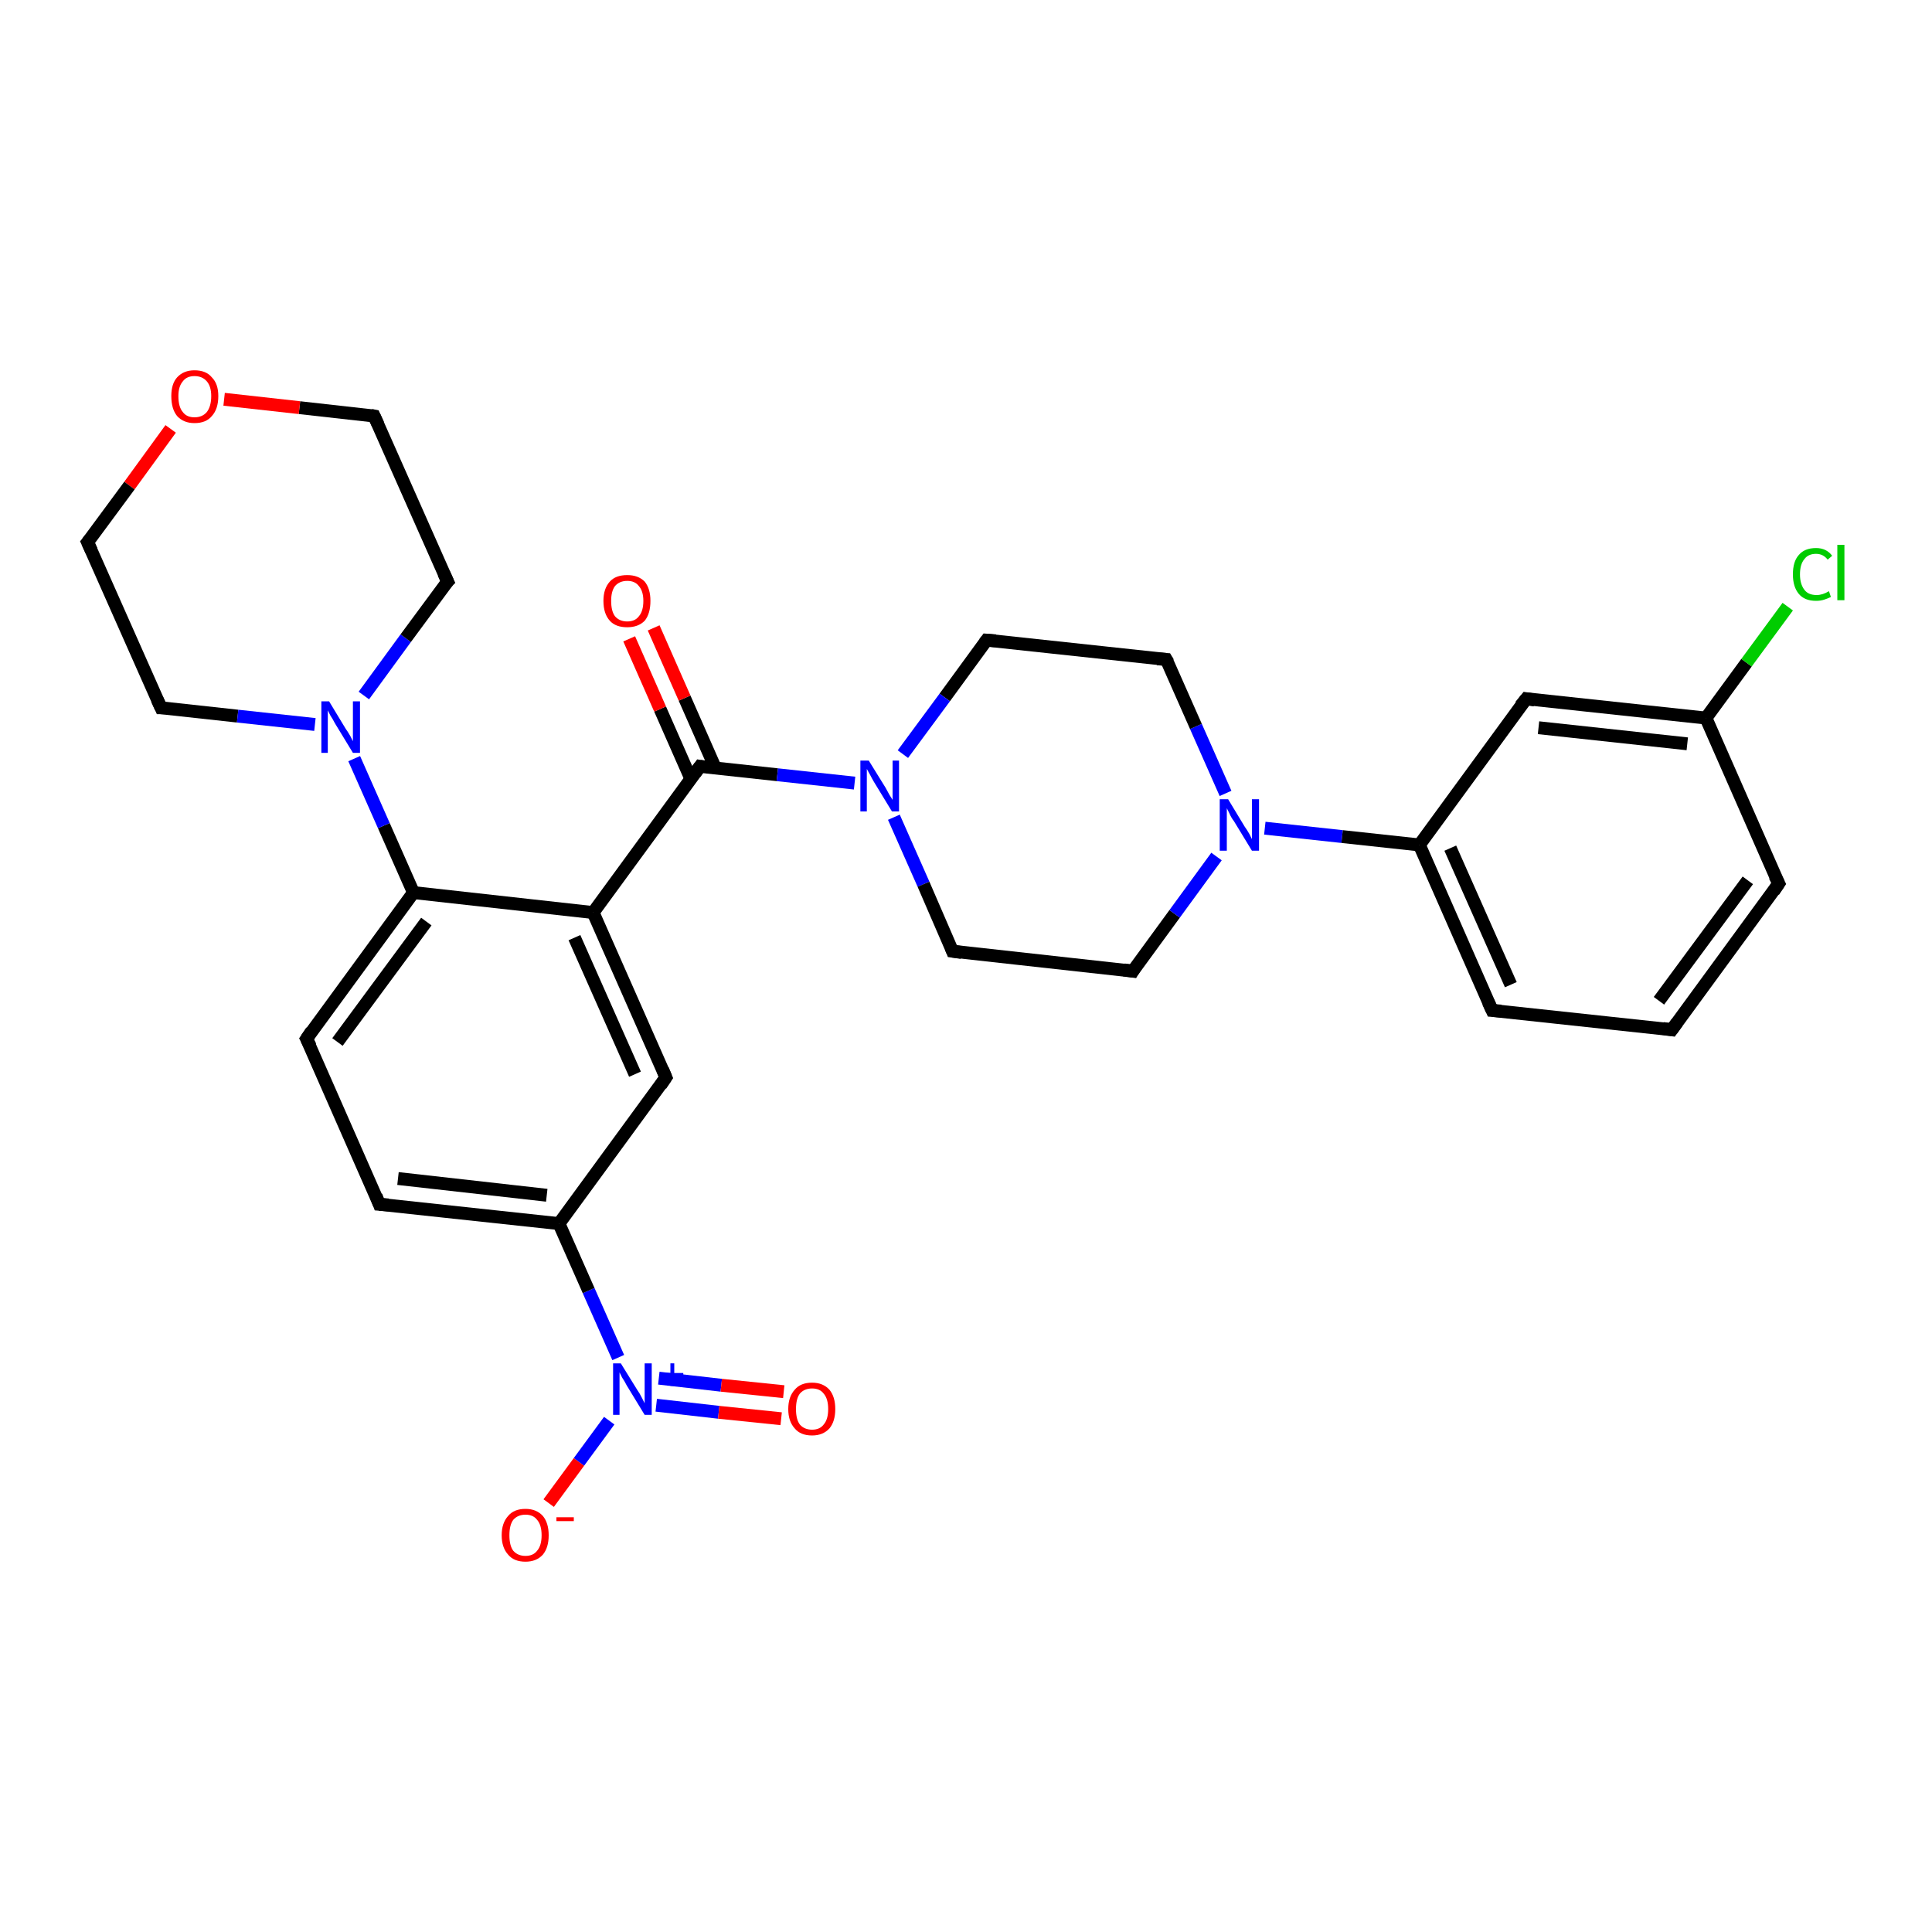<?xml version='1.0' encoding='iso-8859-1'?>
<svg version='1.1' baseProfile='full'
              xmlns='http://www.w3.org/2000/svg'
                      xmlns:rdkit='http://www.rdkit.org/xml'
                      xmlns:xlink='http://www.w3.org/1999/xlink'
                  xml:space='preserve'
width='300px' height='300px' viewBox='0 0 300 300'>
<!-- END OF HEADER -->
<rect style='opacity:1.0;fill:#FFFFFF;stroke:none' width='300.0' height='300.0' x='0.0' y='0.0'> </rect>
<path class='bond-0 atom-0 atom-1' d='M 85.2,233.4 L 89.9,227.0' style='fill:none;fill-rule:evenodd;stroke:#FF0000;stroke-width:2.0px;stroke-linecap:butt;stroke-linejoin:miter;stroke-opacity:1' />
<path class='bond-0 atom-0 atom-1' d='M 89.9,227.0 L 94.6,220.6' style='fill:none;fill-rule:evenodd;stroke:#0000FF;stroke-width:2.0px;stroke-linecap:butt;stroke-linejoin:miter;stroke-opacity:1' />
<path class='bond-1 atom-1 atom-2' d='M 101.9,218.2 L 111.6,219.3' style='fill:none;fill-rule:evenodd;stroke:#0000FF;stroke-width:2.0px;stroke-linecap:butt;stroke-linejoin:miter;stroke-opacity:1' />
<path class='bond-1 atom-1 atom-2' d='M 111.6,219.3 L 121.3,220.3' style='fill:none;fill-rule:evenodd;stroke:#FF0000;stroke-width:2.0px;stroke-linecap:butt;stroke-linejoin:miter;stroke-opacity:1' />
<path class='bond-1 atom-1 atom-2' d='M 102.3,214.0 L 112.0,215.1' style='fill:none;fill-rule:evenodd;stroke:#0000FF;stroke-width:2.0px;stroke-linecap:butt;stroke-linejoin:miter;stroke-opacity:1' />
<path class='bond-1 atom-1 atom-2' d='M 112.0,215.1 L 121.7,216.1' style='fill:none;fill-rule:evenodd;stroke:#FF0000;stroke-width:2.0px;stroke-linecap:butt;stroke-linejoin:miter;stroke-opacity:1' />
<path class='bond-2 atom-1 atom-3' d='M 96.0,210.8 L 91.4,200.4' style='fill:none;fill-rule:evenodd;stroke:#0000FF;stroke-width:2.0px;stroke-linecap:butt;stroke-linejoin:miter;stroke-opacity:1' />
<path class='bond-2 atom-1 atom-3' d='M 91.4,200.4 L 86.8,190.0' style='fill:none;fill-rule:evenodd;stroke:#000000;stroke-width:2.0px;stroke-linecap:butt;stroke-linejoin:miter;stroke-opacity:1' />
<path class='bond-3 atom-3 atom-4' d='M 86.8,190.0 L 58.9,187.0' style='fill:none;fill-rule:evenodd;stroke:#000000;stroke-width:2.0px;stroke-linecap:butt;stroke-linejoin:miter;stroke-opacity:1' />
<path class='bond-3 atom-3 atom-4' d='M 84.9,185.6 L 61.8,183.0' style='fill:none;fill-rule:evenodd;stroke:#000000;stroke-width:2.0px;stroke-linecap:butt;stroke-linejoin:miter;stroke-opacity:1' />
<path class='bond-4 atom-4 atom-5' d='M 58.9,187.0 L 47.6,161.3' style='fill:none;fill-rule:evenodd;stroke:#000000;stroke-width:2.0px;stroke-linecap:butt;stroke-linejoin:miter;stroke-opacity:1' />
<path class='bond-5 atom-5 atom-6' d='M 47.6,161.3 L 64.2,138.6' style='fill:none;fill-rule:evenodd;stroke:#000000;stroke-width:2.0px;stroke-linecap:butt;stroke-linejoin:miter;stroke-opacity:1' />
<path class='bond-5 atom-5 atom-6' d='M 52.4,161.8 L 66.2,143.1' style='fill:none;fill-rule:evenodd;stroke:#000000;stroke-width:2.0px;stroke-linecap:butt;stroke-linejoin:miter;stroke-opacity:1' />
<path class='bond-6 atom-6 atom-7' d='M 64.2,138.6 L 59.6,128.2' style='fill:none;fill-rule:evenodd;stroke:#000000;stroke-width:2.0px;stroke-linecap:butt;stroke-linejoin:miter;stroke-opacity:1' />
<path class='bond-6 atom-6 atom-7' d='M 59.6,128.2 L 55.0,117.8' style='fill:none;fill-rule:evenodd;stroke:#0000FF;stroke-width:2.0px;stroke-linecap:butt;stroke-linejoin:miter;stroke-opacity:1' />
<path class='bond-7 atom-7 atom-8' d='M 56.5,108.0 L 63.0,99.1' style='fill:none;fill-rule:evenodd;stroke:#0000FF;stroke-width:2.0px;stroke-linecap:butt;stroke-linejoin:miter;stroke-opacity:1' />
<path class='bond-7 atom-7 atom-8' d='M 63.0,99.1 L 69.5,90.3' style='fill:none;fill-rule:evenodd;stroke:#000000;stroke-width:2.0px;stroke-linecap:butt;stroke-linejoin:miter;stroke-opacity:1' />
<path class='bond-8 atom-8 atom-9' d='M 69.5,90.3 L 58.1,64.6' style='fill:none;fill-rule:evenodd;stroke:#000000;stroke-width:2.0px;stroke-linecap:butt;stroke-linejoin:miter;stroke-opacity:1' />
<path class='bond-9 atom-9 atom-10' d='M 58.1,64.6 L 46.5,63.3' style='fill:none;fill-rule:evenodd;stroke:#000000;stroke-width:2.0px;stroke-linecap:butt;stroke-linejoin:miter;stroke-opacity:1' />
<path class='bond-9 atom-9 atom-10' d='M 46.5,63.3 L 34.8,62.0' style='fill:none;fill-rule:evenodd;stroke:#FF0000;stroke-width:2.0px;stroke-linecap:butt;stroke-linejoin:miter;stroke-opacity:1' />
<path class='bond-10 atom-10 atom-11' d='M 26.5,66.6 L 20.1,75.4' style='fill:none;fill-rule:evenodd;stroke:#FF0000;stroke-width:2.0px;stroke-linecap:butt;stroke-linejoin:miter;stroke-opacity:1' />
<path class='bond-10 atom-10 atom-11' d='M 20.1,75.4 L 13.6,84.2' style='fill:none;fill-rule:evenodd;stroke:#000000;stroke-width:2.0px;stroke-linecap:butt;stroke-linejoin:miter;stroke-opacity:1' />
<path class='bond-11 atom-11 atom-12' d='M 13.6,84.2 L 25.0,109.9' style='fill:none;fill-rule:evenodd;stroke:#000000;stroke-width:2.0px;stroke-linecap:butt;stroke-linejoin:miter;stroke-opacity:1' />
<path class='bond-12 atom-6 atom-13' d='M 64.2,138.6 L 92.1,141.7' style='fill:none;fill-rule:evenodd;stroke:#000000;stroke-width:2.0px;stroke-linecap:butt;stroke-linejoin:miter;stroke-opacity:1' />
<path class='bond-13 atom-13 atom-14' d='M 92.1,141.7 L 103.4,167.3' style='fill:none;fill-rule:evenodd;stroke:#000000;stroke-width:2.0px;stroke-linecap:butt;stroke-linejoin:miter;stroke-opacity:1' />
<path class='bond-13 atom-13 atom-14' d='M 89.2,145.6 L 98.6,166.8' style='fill:none;fill-rule:evenodd;stroke:#000000;stroke-width:2.0px;stroke-linecap:butt;stroke-linejoin:miter;stroke-opacity:1' />
<path class='bond-14 atom-13 atom-15' d='M 92.1,141.7 L 108.7,119.0' style='fill:none;fill-rule:evenodd;stroke:#000000;stroke-width:2.0px;stroke-linecap:butt;stroke-linejoin:miter;stroke-opacity:1' />
<path class='bond-15 atom-15 atom-16' d='M 111.1,119.3 L 106.3,108.4' style='fill:none;fill-rule:evenodd;stroke:#000000;stroke-width:2.0px;stroke-linecap:butt;stroke-linejoin:miter;stroke-opacity:1' />
<path class='bond-15 atom-15 atom-16' d='M 106.3,108.4 L 101.5,97.5' style='fill:none;fill-rule:evenodd;stroke:#FF0000;stroke-width:2.0px;stroke-linecap:butt;stroke-linejoin:miter;stroke-opacity:1' />
<path class='bond-15 atom-15 atom-16' d='M 107.3,121.0 L 102.5,110.1' style='fill:none;fill-rule:evenodd;stroke:#000000;stroke-width:2.0px;stroke-linecap:butt;stroke-linejoin:miter;stroke-opacity:1' />
<path class='bond-15 atom-15 atom-16' d='M 102.5,110.1 L 97.7,99.2' style='fill:none;fill-rule:evenodd;stroke:#FF0000;stroke-width:2.0px;stroke-linecap:butt;stroke-linejoin:miter;stroke-opacity:1' />
<path class='bond-16 atom-15 atom-17' d='M 108.7,119.0 L 120.7,120.3' style='fill:none;fill-rule:evenodd;stroke:#000000;stroke-width:2.0px;stroke-linecap:butt;stroke-linejoin:miter;stroke-opacity:1' />
<path class='bond-16 atom-15 atom-17' d='M 120.7,120.3 L 132.7,121.6' style='fill:none;fill-rule:evenodd;stroke:#0000FF;stroke-width:2.0px;stroke-linecap:butt;stroke-linejoin:miter;stroke-opacity:1' />
<path class='bond-17 atom-17 atom-18' d='M 138.8,126.9 L 143.4,137.3' style='fill:none;fill-rule:evenodd;stroke:#0000FF;stroke-width:2.0px;stroke-linecap:butt;stroke-linejoin:miter;stroke-opacity:1' />
<path class='bond-17 atom-17 atom-18' d='M 143.4,137.3 L 147.9,147.7' style='fill:none;fill-rule:evenodd;stroke:#000000;stroke-width:2.0px;stroke-linecap:butt;stroke-linejoin:miter;stroke-opacity:1' />
<path class='bond-18 atom-18 atom-19' d='M 147.9,147.7 L 175.9,150.8' style='fill:none;fill-rule:evenodd;stroke:#000000;stroke-width:2.0px;stroke-linecap:butt;stroke-linejoin:miter;stroke-opacity:1' />
<path class='bond-19 atom-19 atom-20' d='M 175.9,150.8 L 182.4,141.9' style='fill:none;fill-rule:evenodd;stroke:#000000;stroke-width:2.0px;stroke-linecap:butt;stroke-linejoin:miter;stroke-opacity:1' />
<path class='bond-19 atom-19 atom-20' d='M 182.4,141.9 L 188.9,133.0' style='fill:none;fill-rule:evenodd;stroke:#0000FF;stroke-width:2.0px;stroke-linecap:butt;stroke-linejoin:miter;stroke-opacity:1' />
<path class='bond-20 atom-20 atom-21' d='M 190.3,123.2 L 185.7,112.8' style='fill:none;fill-rule:evenodd;stroke:#0000FF;stroke-width:2.0px;stroke-linecap:butt;stroke-linejoin:miter;stroke-opacity:1' />
<path class='bond-20 atom-20 atom-21' d='M 185.7,112.8 L 181.1,102.4' style='fill:none;fill-rule:evenodd;stroke:#000000;stroke-width:2.0px;stroke-linecap:butt;stroke-linejoin:miter;stroke-opacity:1' />
<path class='bond-21 atom-21 atom-22' d='M 181.1,102.4 L 153.2,99.4' style='fill:none;fill-rule:evenodd;stroke:#000000;stroke-width:2.0px;stroke-linecap:butt;stroke-linejoin:miter;stroke-opacity:1' />
<path class='bond-22 atom-20 atom-23' d='M 196.4,128.6 L 208.4,129.9' style='fill:none;fill-rule:evenodd;stroke:#0000FF;stroke-width:2.0px;stroke-linecap:butt;stroke-linejoin:miter;stroke-opacity:1' />
<path class='bond-22 atom-20 atom-23' d='M 208.4,129.9 L 220.4,131.2' style='fill:none;fill-rule:evenodd;stroke:#000000;stroke-width:2.0px;stroke-linecap:butt;stroke-linejoin:miter;stroke-opacity:1' />
<path class='bond-23 atom-23 atom-24' d='M 220.4,131.2 L 231.7,156.9' style='fill:none;fill-rule:evenodd;stroke:#000000;stroke-width:2.0px;stroke-linecap:butt;stroke-linejoin:miter;stroke-opacity:1' />
<path class='bond-23 atom-23 atom-24' d='M 225.2,131.7 L 234.6,152.9' style='fill:none;fill-rule:evenodd;stroke:#000000;stroke-width:2.0px;stroke-linecap:butt;stroke-linejoin:miter;stroke-opacity:1' />
<path class='bond-24 atom-24 atom-25' d='M 231.7,156.9 L 259.6,159.9' style='fill:none;fill-rule:evenodd;stroke:#000000;stroke-width:2.0px;stroke-linecap:butt;stroke-linejoin:miter;stroke-opacity:1' />
<path class='bond-25 atom-25 atom-26' d='M 259.6,159.9 L 276.2,137.2' style='fill:none;fill-rule:evenodd;stroke:#000000;stroke-width:2.0px;stroke-linecap:butt;stroke-linejoin:miter;stroke-opacity:1' />
<path class='bond-25 atom-25 atom-26' d='M 257.6,155.4 L 271.4,136.7' style='fill:none;fill-rule:evenodd;stroke:#000000;stroke-width:2.0px;stroke-linecap:butt;stroke-linejoin:miter;stroke-opacity:1' />
<path class='bond-26 atom-26 atom-27' d='M 276.2,137.2 L 264.9,111.5' style='fill:none;fill-rule:evenodd;stroke:#000000;stroke-width:2.0px;stroke-linecap:butt;stroke-linejoin:miter;stroke-opacity:1' />
<path class='bond-27 atom-27 atom-28' d='M 264.9,111.5 L 271.2,102.9' style='fill:none;fill-rule:evenodd;stroke:#000000;stroke-width:2.0px;stroke-linecap:butt;stroke-linejoin:miter;stroke-opacity:1' />
<path class='bond-27 atom-27 atom-28' d='M 271.2,102.9 L 277.6,94.2' style='fill:none;fill-rule:evenodd;stroke:#00CC00;stroke-width:2.0px;stroke-linecap:butt;stroke-linejoin:miter;stroke-opacity:1' />
<path class='bond-28 atom-27 atom-29' d='M 264.9,111.5 L 237.0,108.5' style='fill:none;fill-rule:evenodd;stroke:#000000;stroke-width:2.0px;stroke-linecap:butt;stroke-linejoin:miter;stroke-opacity:1' />
<path class='bond-28 atom-27 atom-29' d='M 262.0,115.5 L 238.9,113.0' style='fill:none;fill-rule:evenodd;stroke:#000000;stroke-width:2.0px;stroke-linecap:butt;stroke-linejoin:miter;stroke-opacity:1' />
<path class='bond-29 atom-14 atom-3' d='M 103.4,167.3 L 86.8,190.0' style='fill:none;fill-rule:evenodd;stroke:#000000;stroke-width:2.0px;stroke-linecap:butt;stroke-linejoin:miter;stroke-opacity:1' />
<path class='bond-30 atom-22 atom-17' d='M 153.2,99.4 L 146.7,108.3' style='fill:none;fill-rule:evenodd;stroke:#000000;stroke-width:2.0px;stroke-linecap:butt;stroke-linejoin:miter;stroke-opacity:1' />
<path class='bond-30 atom-22 atom-17' d='M 146.7,108.3 L 140.2,117.1' style='fill:none;fill-rule:evenodd;stroke:#0000FF;stroke-width:2.0px;stroke-linecap:butt;stroke-linejoin:miter;stroke-opacity:1' />
<path class='bond-31 atom-29 atom-23' d='M 237.0,108.5 L 220.4,131.2' style='fill:none;fill-rule:evenodd;stroke:#000000;stroke-width:2.0px;stroke-linecap:butt;stroke-linejoin:miter;stroke-opacity:1' />
<path class='bond-32 atom-12 atom-7' d='M 25.0,109.9 L 36.9,111.2' style='fill:none;fill-rule:evenodd;stroke:#000000;stroke-width:2.0px;stroke-linecap:butt;stroke-linejoin:miter;stroke-opacity:1' />
<path class='bond-32 atom-12 atom-7' d='M 36.9,111.2 L 48.9,112.5' style='fill:none;fill-rule:evenodd;stroke:#0000FF;stroke-width:2.0px;stroke-linecap:butt;stroke-linejoin:miter;stroke-opacity:1' />
<path d='M 60.3,187.1 L 58.9,187.0 L 58.4,185.7' style='fill:none;stroke:#000000;stroke-width:2.0px;stroke-linecap:butt;stroke-linejoin:miter;stroke-opacity:1;' />
<path d='M 48.2,162.5 L 47.6,161.3 L 48.4,160.1' style='fill:none;stroke:#000000;stroke-width:2.0px;stroke-linecap:butt;stroke-linejoin:miter;stroke-opacity:1;' />
<path d='M 69.1,90.7 L 69.5,90.3 L 68.9,89.0' style='fill:none;stroke:#000000;stroke-width:2.0px;stroke-linecap:butt;stroke-linejoin:miter;stroke-opacity:1;' />
<path d='M 58.7,65.9 L 58.1,64.6 L 57.6,64.5' style='fill:none;stroke:#000000;stroke-width:2.0px;stroke-linecap:butt;stroke-linejoin:miter;stroke-opacity:1;' />
<path d='M 14.0,83.7 L 13.6,84.2 L 14.2,85.5' style='fill:none;stroke:#000000;stroke-width:2.0px;stroke-linecap:butt;stroke-linejoin:miter;stroke-opacity:1;' />
<path d='M 24.4,108.6 L 25.0,109.9 L 25.6,109.9' style='fill:none;stroke:#000000;stroke-width:2.0px;stroke-linecap:butt;stroke-linejoin:miter;stroke-opacity:1;' />
<path d='M 102.9,166.1 L 103.4,167.3 L 102.6,168.5' style='fill:none;stroke:#000000;stroke-width:2.0px;stroke-linecap:butt;stroke-linejoin:miter;stroke-opacity:1;' />
<path d='M 107.9,120.1 L 108.7,119.0 L 109.3,119.1' style='fill:none;stroke:#000000;stroke-width:2.0px;stroke-linecap:butt;stroke-linejoin:miter;stroke-opacity:1;' />
<path d='M 147.7,147.2 L 147.9,147.7 L 149.3,147.9' style='fill:none;stroke:#000000;stroke-width:2.0px;stroke-linecap:butt;stroke-linejoin:miter;stroke-opacity:1;' />
<path d='M 174.5,150.6 L 175.9,150.8 L 176.2,150.3' style='fill:none;stroke:#000000;stroke-width:2.0px;stroke-linecap:butt;stroke-linejoin:miter;stroke-opacity:1;' />
<path d='M 181.4,102.9 L 181.1,102.4 L 179.7,102.3' style='fill:none;stroke:#000000;stroke-width:2.0px;stroke-linecap:butt;stroke-linejoin:miter;stroke-opacity:1;' />
<path d='M 154.6,99.5 L 153.2,99.4 L 152.9,99.8' style='fill:none;stroke:#000000;stroke-width:2.0px;stroke-linecap:butt;stroke-linejoin:miter;stroke-opacity:1;' />
<path d='M 231.1,155.6 L 231.7,156.9 L 233.1,157.0' style='fill:none;stroke:#000000;stroke-width:2.0px;stroke-linecap:butt;stroke-linejoin:miter;stroke-opacity:1;' />
<path d='M 258.2,159.7 L 259.6,159.9 L 260.4,158.8' style='fill:none;stroke:#000000;stroke-width:2.0px;stroke-linecap:butt;stroke-linejoin:miter;stroke-opacity:1;' />
<path d='M 275.4,138.4 L 276.2,137.2 L 275.6,136.0' style='fill:none;stroke:#000000;stroke-width:2.0px;stroke-linecap:butt;stroke-linejoin:miter;stroke-opacity:1;' />
<path d='M 238.3,108.7 L 237.0,108.5 L 236.1,109.6' style='fill:none;stroke:#000000;stroke-width:2.0px;stroke-linecap:butt;stroke-linejoin:miter;stroke-opacity:1;' />
<path class='atom-0' d='M 77.9 238.4
Q 77.9 236.5, 78.9 235.4
Q 79.8 234.3, 81.6 234.3
Q 83.3 234.3, 84.3 235.4
Q 85.2 236.5, 85.2 238.4
Q 85.2 240.3, 84.3 241.4
Q 83.3 242.5, 81.6 242.5
Q 79.8 242.5, 78.9 241.4
Q 77.9 240.3, 77.9 238.4
M 81.6 241.6
Q 82.8 241.6, 83.4 240.8
Q 84.1 240.0, 84.1 238.4
Q 84.1 236.8, 83.4 236.0
Q 82.8 235.2, 81.6 235.2
Q 80.4 235.2, 79.7 236.0
Q 79.1 236.8, 79.1 238.4
Q 79.1 240.0, 79.7 240.8
Q 80.4 241.6, 81.6 241.6
' fill='#FF0000'/>
<path class='atom-0' d='M 86.4 235.6
L 89.1 235.6
L 89.1 236.2
L 86.4 236.2
L 86.4 235.6
' fill='#FF0000'/>
<path class='atom-1' d='M 96.4 211.7
L 99.0 215.9
Q 99.3 216.3, 99.7 217.1
Q 100.1 217.9, 100.1 217.9
L 100.1 211.7
L 101.2 211.7
L 101.2 219.7
L 100.1 219.7
L 97.3 215.1
Q 97.0 214.5, 96.6 213.9
Q 96.3 213.3, 96.2 213.1
L 96.2 219.7
L 95.2 219.7
L 95.2 211.7
L 96.4 211.7
' fill='#0000FF'/>
<path class='atom-1' d='M 102.7 213.2
L 104.1 213.2
L 104.1 211.7
L 104.7 211.7
L 104.7 213.2
L 106.1 213.2
L 106.1 213.7
L 104.7 213.7
L 104.7 215.2
L 104.1 215.2
L 104.1 213.7
L 102.7 213.7
L 102.7 213.2
' fill='#0000FF'/>
<path class='atom-2' d='M 122.4 218.8
Q 122.4 216.9, 123.4 215.8
Q 124.3 214.7, 126.1 214.7
Q 127.8 214.7, 128.8 215.8
Q 129.7 216.9, 129.7 218.8
Q 129.7 220.7, 128.8 221.8
Q 127.8 222.9, 126.1 222.9
Q 124.3 222.9, 123.4 221.8
Q 122.4 220.7, 122.4 218.8
M 126.1 222.0
Q 127.3 222.0, 127.9 221.2
Q 128.6 220.4, 128.6 218.8
Q 128.6 217.2, 127.9 216.4
Q 127.3 215.6, 126.1 215.6
Q 124.9 215.6, 124.2 216.4
Q 123.6 217.2, 123.6 218.8
Q 123.6 220.4, 124.2 221.2
Q 124.9 222.0, 126.1 222.0
' fill='#FF0000'/>
<path class='atom-7' d='M 51.1 108.9
L 53.7 113.2
Q 54.0 113.6, 54.4 114.3
Q 54.8 115.1, 54.8 115.1
L 54.8 108.9
L 55.9 108.9
L 55.9 116.9
L 54.8 116.9
L 52.0 112.3
Q 51.7 111.7, 51.3 111.1
Q 51.0 110.5, 50.9 110.3
L 50.9 116.9
L 49.9 116.9
L 49.9 108.9
L 51.1 108.9
' fill='#0000FF'/>
<path class='atom-10' d='M 26.6 61.5
Q 26.6 59.6, 27.5 58.6
Q 28.5 57.5, 30.2 57.5
Q 32.0 57.5, 32.9 58.6
Q 33.9 59.6, 33.9 61.5
Q 33.9 63.5, 32.9 64.6
Q 32.0 65.7, 30.2 65.7
Q 28.5 65.7, 27.5 64.6
Q 26.6 63.5, 26.6 61.5
M 30.2 64.8
Q 31.4 64.8, 32.1 64.0
Q 32.8 63.1, 32.8 61.5
Q 32.8 60.0, 32.1 59.2
Q 31.4 58.4, 30.2 58.4
Q 29.0 58.4, 28.4 59.2
Q 27.7 60.0, 27.7 61.5
Q 27.7 63.2, 28.4 64.0
Q 29.0 64.8, 30.2 64.8
' fill='#FF0000'/>
<path class='atom-16' d='M 93.7 93.3
Q 93.7 91.4, 94.7 90.3
Q 95.6 89.3, 97.4 89.3
Q 99.1 89.3, 100.1 90.3
Q 101.0 91.4, 101.0 93.3
Q 101.0 95.3, 100.1 96.4
Q 99.1 97.4, 97.4 97.4
Q 95.6 97.4, 94.7 96.4
Q 93.7 95.3, 93.7 93.3
M 97.4 96.5
Q 98.6 96.5, 99.2 95.7
Q 99.9 94.9, 99.9 93.3
Q 99.9 91.8, 99.2 91.0
Q 98.6 90.2, 97.4 90.2
Q 96.2 90.2, 95.5 91.0
Q 94.9 91.8, 94.9 93.3
Q 94.9 94.9, 95.5 95.7
Q 96.2 96.5, 97.4 96.5
' fill='#FF0000'/>
<path class='atom-17' d='M 134.9 118.1
L 137.5 122.3
Q 137.7 122.7, 138.1 123.4
Q 138.6 124.2, 138.6 124.2
L 138.6 118.1
L 139.6 118.1
L 139.6 126.0
L 138.5 126.0
L 135.7 121.4
Q 135.4 120.9, 135.1 120.3
Q 134.7 119.6, 134.6 119.4
L 134.6 126.0
L 133.6 126.0
L 133.6 118.1
L 134.9 118.1
' fill='#0000FF'/>
<path class='atom-20' d='M 190.7 124.1
L 193.3 128.4
Q 193.6 128.8, 194.0 129.5
Q 194.4 130.3, 194.4 130.3
L 194.4 124.1
L 195.5 124.1
L 195.5 132.1
L 194.4 132.1
L 191.6 127.5
Q 191.2 127.0, 190.9 126.3
Q 190.6 125.7, 190.5 125.5
L 190.5 132.1
L 189.4 132.1
L 189.4 124.1
L 190.7 124.1
' fill='#0000FF'/>
<path class='atom-28' d='M 278.4 89.2
Q 278.4 87.2, 279.3 86.2
Q 280.2 85.1, 282.0 85.1
Q 283.6 85.1, 284.5 86.3
L 283.8 86.9
Q 283.1 86.0, 282.0 86.0
Q 280.8 86.0, 280.2 86.8
Q 279.5 87.6, 279.5 89.2
Q 279.5 90.7, 280.2 91.6
Q 280.8 92.4, 282.1 92.4
Q 283.0 92.4, 284.0 91.8
L 284.3 92.7
Q 283.9 92.9, 283.3 93.1
Q 282.7 93.3, 282.0 93.3
Q 280.2 93.3, 279.3 92.2
Q 278.4 91.1, 278.4 89.2
' fill='#00CC00'/>
<path class='atom-28' d='M 285.3 84.6
L 286.4 84.6
L 286.4 93.2
L 285.3 93.2
L 285.3 84.6
' fill='#00CC00'/>
</svg>
